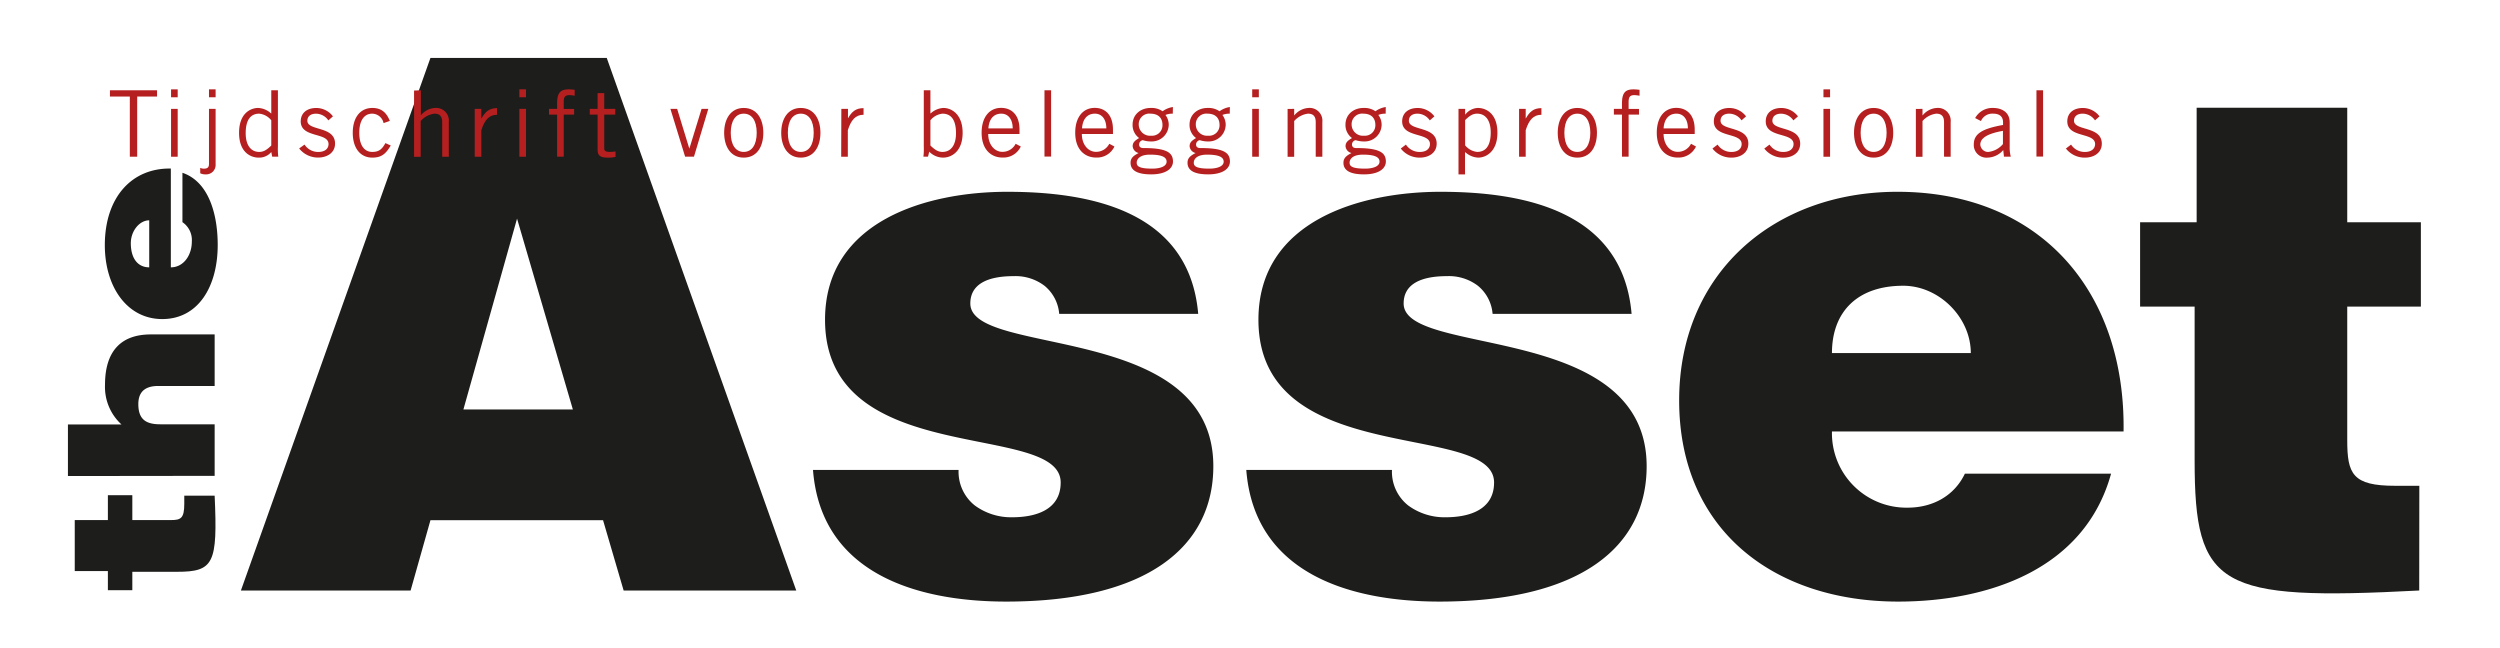 <svg id="Laag_1" data-name="Laag 1" xmlns="http://www.w3.org/2000/svg" viewBox="0 0 679 176"><defs><style>.cls-1{fill:#1d1d1b;}.cls-2{fill:#b51f1f;}</style></defs><path class="cls-1" d="M65.43,160.38,116.91,15.73h47.88l51.47,144.65H169.38l-5.59-19.09H116.91l-5.39,19.09Zm75-101-14.57,51.83h29.73Z"/><path class="cls-1" d="M260.35,127.63a11.7,11.7,0,0,0,4.39,9.64,16.62,16.62,0,0,0,10.17,3.22c6.39,0,13.17-2,13.17-9.44,0-16.88-64-3.42-64-44.2,0-26.92,27.73-34.76,49.48-34.76,22.74,0,49.48,5.23,51.87,33.15H287.68a11,11,0,0,0-4-7.63A13,13,0,0,0,275.31,75c-7.18,0-11.77,2.21-11.77,7.43,0,14.66,66,4.82,66,44.2,0,21.89-18,36.76-56.26,36.76-23.94,0-50.28-7.43-52.47-35.76Z"/><path class="cls-1" d="M378.06,127.63a11.67,11.67,0,0,0,4.39,9.64,16.62,16.62,0,0,0,10.17,3.22c6.39,0,13.17-2,13.17-9.44,0-16.88-64-3.42-64-44.2,0-26.92,27.73-34.76,49.47-34.76,22.75,0,49.48,5.23,51.88,33.15H405.39a11,11,0,0,0-4-7.63A13,13,0,0,0,393,75c-7.18,0-11.77,2.21-11.77,7.43,0,14.66,66,4.82,66,44.2,0,21.89-18,36.76-56.26,36.76-23.95,0-50.28-7.43-52.48-35.76Z"/><path class="cls-1" d="M497.56,117.18a20.22,20.22,0,0,0,20.55,20.7c6.58,0,12.57-3,15.56-9.24h39.7c-7.18,26.11-33.51,34.75-57.85,34.75-33.52,0-59.46-19.29-59.46-54.64,0-34.56,25.74-56.66,59.26-56.66,38.7,0,62,26.92,61.44,65.09Zm37.71-21.29c0-9.64-8.58-18.28-18.36-18.28-12.37,0-19.35,7-19.35,18.28Z"/><path class="cls-1" d="M657.06,160.38c-54.47,2.86-61-.77-61-35.31V83.27H581.25V60.37h15.36V29.26h40.9V60.37h20v22.9h-20v36.26c0,9.17,1.4,12.41,13,12.41h6.58Z"/><path class="cls-2" d="M37.26,26.22V42.56h-2V26.22h-5.4v-1.7H42.65v1.7Z"/><path class="cls-2" d="M48.26,24.27v2.15h-1.8V24.27Zm-1.8,5.3h1.8v13h-1.8Z"/><path class="cls-2" d="M58.56,29.57V44.64a2.56,2.56,0,0,1-2.68,2.72,3.2,3.2,0,0,1-1.5-.3V45.59a2.33,2.33,0,0,0,.95.22c1,0,1.43-.32,1.43-1.3V29.57Zm0-3.15h-1.8V24.27h1.8Z"/><path class="cls-2" d="M75.48,24.52v15.2a18,18,0,0,0,.1,2.84H73.93l-.25-1.27a4.28,4.28,0,0,1-3.42,1.52c-2.3,0-5.33-1.55-5.33-6.74s3-6.75,5.23-6.75a5.57,5.57,0,0,1,3.42,1.45l.1.05v-6.3Zm-1.8,8.15a4.82,4.82,0,0,0-3.27-1.8c-2.1,0-3.68,1.37-3.68,5.3,0,3.3,1.43,5.09,3.68,5.09,1.15,0,2-.5,3.27-1.74Z"/><path class="cls-2" d="M82.71,39.27a4.39,4.39,0,0,0,3.72,2c1.95,0,2.8-1,2.8-2.14,0-3.3-7.7-1.55-7.55-6.3.08-2.25,1.8-3.53,4.3-3.5a5.7,5.7,0,0,1,4.45,2.27l-1.25,1.1a4.07,4.07,0,0,0-3.35-1.82c-1.52,0-2.35.77-2.35,1.92C83.48,35.62,91,34.17,91,39c0,2.52-2.2,3.79-4.55,3.79a6.48,6.48,0,0,1-5.2-2.47Z"/><path class="cls-2" d="M104.18,33.44a3.2,3.2,0,0,0-3.08-2.57c-2.22,0-3.52,1.9-3.52,5.2s1.3,5.19,3.52,5.19c1.65,0,2.58-.55,3.58-2.39l1.45.65c-1.3,2.19-2.45,3.29-5,3.29-3.24,0-5.32-2.54-5.32-6.74s2.08-6.75,5.32-6.75c2.68,0,3.93,1.5,4.75,3.52Z"/><path class="cls-2" d="M114.31,24.52v6.8h0a5.32,5.32,0,0,1,3.84-2,3.46,3.46,0,0,1,3.75,3.8v9.44h-1.8V33.17c0-1.73-.82-2.3-2.12-2.3a6,6,0,0,0-3.72,2v9.72h-1.8v-18Z"/><path class="cls-2" d="M128.93,29.57h1.8v2.57h.05c1-1.77,2.08-2.77,4.22-2.77v1.8c-2.24,0-3.42,1.52-4.27,4.2v7.19h-1.8Z"/><path class="cls-2" d="M142.86,24.27v2.15h-1.8V24.27Zm-1.8,5.3h1.8v13h-1.8Z"/><path class="cls-2" d="M151.31,42.56V31.12h-2.2V29.57h2.2V28.09c0-3.07,1.05-3.82,3.17-3.82.52,0,1.07.07,1.6.12V26a12.54,12.54,0,0,0-1.3-.17c-1.22,0-1.67.4-1.67,1.85v1.9h2.82v1.55h-2.82V42.56Z"/><path class="cls-2" d="M162.31,29.57V25.29h1.8v4.28h3v1.55h-3v9.25c0,.59.42.89,1.47.89a10.88,10.88,0,0,0,1.6-.12v1.47a8.32,8.32,0,0,1-2.1.2c-2,0-2.77-.5-2.77-2.15V31.12h-2.13V29.57Z"/><path class="cls-2" d="M188.48,42.56h-2.4l-4-13h1.83l3.29,10.74h.05l3.3-10.74h1.83Z"/><path class="cls-2" d="M202,42.81c-3.55,0-5.32-3-5.32-6.74s1.77-6.75,5.32-6.75,5.32,3,5.32,6.75S205.58,42.81,202,42.81Zm0-11.94c-2.15,0-3.53,1.85-3.53,5.2s1.38,5.19,3.53,5.19,3.52-1.85,3.52-5.19S204.18,30.87,202,30.87Z"/><path class="cls-2" d="M217.5,42.81c-3.54,0-5.32-3-5.32-6.74s1.78-6.75,5.32-6.75,5.33,3,5.33,6.75S221.05,42.81,217.5,42.81Zm0-11.94c-2.15,0-3.52,1.85-3.52,5.2s1.37,5.19,3.52,5.19S221,39.41,221,36.07,219.65,30.87,217.5,30.87Z"/><path class="cls-2" d="M228.51,29.57h1.8v2.57h0c1-1.77,2.08-2.77,4.23-2.77v1.8c-2.25,0-3.43,1.52-4.27,4.2v7.19h-1.8Z"/><path class="cls-2" d="M252.7,24.52v6.3l.1-.05a5.57,5.57,0,0,1,3.43-1.45c2.2,0,5.22,1.7,5.22,6.75s-3,6.74-5.32,6.74a5.31,5.31,0,0,1-3.75-1.62l-.33,1.37H250.8a18,18,0,0,0,.1-2.84V24.52Zm0,15c1.28,1.24,2.13,1.74,3.28,1.74,2.25,0,3.67-1.79,3.67-5.09,0-3.93-1.57-5.3-3.67-5.3a4.84,4.84,0,0,0-3.28,1.8Z"/><path class="cls-2" d="M277.25,39.79a5.22,5.22,0,0,1-5,3c-2.9,0-5.64-2-5.64-6.74,0-4.2,2.09-6.75,5.29-6.75,2.7,0,5,1.75,5,5.9v1.2H268.4c0,2.85,1.7,4.84,3.85,4.84a4,4,0,0,0,3.6-2.19Zm-2.2-4.92c0-2.4-1.15-4-3.1-4-2.17,0-3.35,1.6-3.5,4Z"/><path class="cls-2" d="M285.48,24.52v18h-1.8v-18Z"/><path class="cls-2" d="M302.68,39.79a5.22,5.22,0,0,1-5,3c-2.9,0-5.65-2-5.65-6.74,0-4.2,2.1-6.75,5.3-6.75,2.7,0,4.95,1.75,4.95,5.9v1.2h-8.45c0,2.85,1.7,4.84,3.85,4.84a4,4,0,0,0,3.6-2.19Zm-2.2-4.92c0-2.4-1.15-4-3.1-4-2.18,0-3.35,1.6-3.5,4Z"/><path class="cls-2" d="M318.53,30.87a5,5,0,0,0-2,.35,4.42,4.42,0,0,1,.9,2.65,4.62,4.62,0,0,1-4.75,4.55,7.18,7.18,0,0,1-2.3-.35,1.21,1.21,0,0,0-1,1.2c0,.6.43.94,1.08.94,6.15,0,8.12,1.1,8.12,3.65,0,1.9-1.87,3.5-5.92,3.5-3.65,0-5.6-1-5.6-3.15,0-1.3.8-1.92,2.2-2.65a2.08,2.08,0,0,1-1.63-1.84c0-1.13.75-1.6,1.75-2.23a4.36,4.36,0,0,1-1.77-3.62c0-2.75,2.15-4.55,4.92-4.55a5.27,5.27,0,0,1,3.23.9,6.25,6.25,0,0,1,2.8-1.15ZM312.35,42c-2.82,0-3.62,1.25-3.62,2.18s.6,1.62,4.2,1.62c2.15,0,3.9-.6,3.92-1.87S315.53,42,312.35,42Zm.08-11.14a2.88,2.88,0,0,0-3.15,3,3.06,3.06,0,0,0,3.35,3,2.84,2.84,0,0,0,3.1-2.9C315.73,32.07,314.63,30.87,312.43,30.87Z"/><path class="cls-2" d="M334,30.87a5,5,0,0,0-2,.35,4.42,4.42,0,0,1,.9,2.65,4.62,4.62,0,0,1-4.75,4.55,7.18,7.18,0,0,1-2.3-.35,1.21,1.21,0,0,0-1,1.2c0,.6.43.94,1.08.94,6.15,0,8.12,1.1,8.12,3.65,0,1.9-1.87,3.5-5.92,3.5-3.65,0-5.6-1-5.6-3.15,0-1.3.8-1.92,2.2-2.65a2.08,2.08,0,0,1-1.63-1.84c0-1.13.75-1.6,1.75-2.23a4.36,4.36,0,0,1-1.77-3.62c0-2.75,2.15-4.55,4.92-4.55a5.27,5.27,0,0,1,3.23.9,6.25,6.25,0,0,1,2.8-1.15ZM327.85,42c-2.82,0-3.62,1.25-3.62,2.18s.6,1.62,4.2,1.62c2.15,0,3.9-.6,3.92-1.87S331,42,327.85,42Zm.08-11.14a2.88,2.88,0,0,0-3.15,3,3.06,3.06,0,0,0,3.35,3,2.84,2.84,0,0,0,3.1-2.9C331.23,32.07,330.13,30.87,327.93,30.87Z"/><path class="cls-2" d="M341.9,24.27v2.15h-1.8V24.27Zm-1.8,5.3h1.8v13h-1.8Z"/><path class="cls-2" d="M351.5,29.57v1.75h.05a5.36,5.36,0,0,1,3.85-2,3.46,3.46,0,0,1,3.75,3.8v9.44h-1.8V33.17c0-1.73-.82-2.3-2.12-2.3a6,6,0,0,0-3.73,2v9.72h-1.79v-13Z"/><path class="cls-2" d="M376.35,30.87a5,5,0,0,0-2,.35,4.35,4.35,0,0,1,.9,2.65,4.61,4.61,0,0,1-4.75,4.55,7.18,7.18,0,0,1-2.3-.35,1.2,1.2,0,0,0-1,1.2c0,.6.42.94,1.07.94,6.15,0,8.13,1.1,8.13,3.65,0,1.9-1.88,3.5-5.93,3.5-3.65,0-5.59-1-5.59-3.15,0-1.3.8-1.92,2.19-2.65a2.07,2.07,0,0,1-1.62-1.84c0-1.13.75-1.6,1.75-2.23a4.36,4.36,0,0,1-1.77-3.62c0-2.75,2.14-4.55,4.92-4.55a5.24,5.24,0,0,1,3.22.9,6.34,6.34,0,0,1,2.8-1.15ZM370.18,42c-2.83,0-3.63,1.25-3.63,2.18s.6,1.62,4.2,1.62c2.15,0,3.9-.6,3.93-1.87S373.35,42,370.18,42Zm.07-11.14a2.88,2.88,0,0,0-3.15,3,3.06,3.06,0,0,0,3.35,3,2.84,2.84,0,0,0,3.1-2.9C373.55,32.07,372.45,30.87,370.25,30.87Z"/><path class="cls-2" d="M381.85,39.27a4.4,4.4,0,0,0,3.73,2c1.95,0,2.8-1,2.8-2.14,0-3.3-7.7-1.55-7.55-6.3.08-2.25,1.8-3.53,4.3-3.5a5.72,5.72,0,0,1,4.45,2.27l-1.25,1.1A4.07,4.07,0,0,0,385,30.87c-1.53,0-2.35.77-2.35,1.92,0,2.83,7.55,1.38,7.55,6.23,0,2.52-2.2,3.79-4.55,3.79a6.47,6.47,0,0,1-5.2-2.47Z"/><path class="cls-2" d="M396.13,47.36V29.57h1.8v1.52H398a4.49,4.49,0,0,1,3.37-1.77c2.3,0,5.33,1.55,5.33,6.75,0,5-3,6.74-5.23,6.74A5.57,5.57,0,0,1,398,41.36l-.1,0v6Zm1.8-7.89a4.85,4.85,0,0,0,3.27,1.79c2.1,0,3.68-1.37,3.68-5.29,0-3.3-1.43-5.1-3.68-5.1-1.15,0-2,.5-3.27,1.75Z"/><path class="cls-2" d="M412.58,29.57h1.8v2.57h.05c1-1.77,2.07-2.77,4.22-2.77v1.8c-2.25,0-3.42,1.52-4.27,4.2v7.19h-1.8Z"/><path class="cls-2" d="M428.4,42.81c-3.55,0-5.32-3-5.32-6.74s1.77-6.75,5.32-6.75,5.33,3,5.33,6.75S432,42.81,428.4,42.81Zm0-11.94c-2.15,0-3.52,1.85-3.52,5.2s1.37,5.19,3.52,5.19,3.53-1.85,3.53-5.19S430.55,30.87,428.4,30.87Z"/><path class="cls-2" d="M440.53,42.56V31.12h-2.2V29.57h2.2V28.09c0-3.07,1.05-3.82,3.17-3.82.53,0,1.08.07,1.6.12V26a12.2,12.2,0,0,0-1.3-.17c-1.22,0-1.67.4-1.67,1.85v1.9h2.82v1.55h-2.82V42.56Z"/><path class="cls-2" d="M460.63,39.79a5.22,5.22,0,0,1-5,3c-2.9,0-5.65-2-5.65-6.74,0-4.2,2.1-6.75,5.3-6.75,2.7,0,5,1.75,5,5.9v1.2h-8.45c0,2.85,1.7,4.84,3.85,4.84a4,4,0,0,0,3.6-2.19Zm-2.2-4.92c0-2.4-1.15-4-3.1-4-2.18,0-3.35,1.6-3.5,4Z"/><path class="cls-2" d="M466.5,39.27a4.4,4.4,0,0,0,3.73,2c1.95,0,2.8-1,2.8-2.14,0-3.3-7.7-1.55-7.55-6.3.07-2.25,1.8-3.53,4.3-3.5a5.72,5.72,0,0,1,4.45,2.27L473,32.69a4.07,4.07,0,0,0-3.35-1.82c-1.53,0-2.35.77-2.35,1.92,0,2.83,7.55,1.38,7.55,6.23,0,2.52-2.2,3.79-4.55,3.79a6.47,6.47,0,0,1-5.2-2.47Z"/><path class="cls-2" d="M480.6,39.27a4.4,4.4,0,0,0,3.73,2c1.95,0,2.8-1,2.8-2.14,0-3.3-7.7-1.55-7.55-6.3.07-2.25,1.8-3.53,4.3-3.5a5.72,5.72,0,0,1,4.45,2.27l-1.25,1.1a4.07,4.07,0,0,0-3.35-1.82c-1.53,0-2.35.77-2.35,1.92,0,2.83,7.55,1.38,7.55,6.23,0,2.52-2.2,3.79-4.55,3.79a6.47,6.47,0,0,1-5.2-2.47Z"/><path class="cls-2" d="M497.05,24.27v2.15h-1.8V24.27Zm-1.8,5.3h1.8v13h-1.8Z"/><path class="cls-2" d="M508.88,42.81c-3.55,0-5.33-3-5.33-6.74s1.78-6.75,5.33-6.75,5.32,3,5.32,6.75S512.43,42.81,508.88,42.81Zm0-11.94c-2.15,0-3.53,1.85-3.53,5.2s1.38,5.19,3.53,5.19,3.52-1.85,3.52-5.19S511,30.87,508.88,30.87Z"/><path class="cls-2" d="M522.15,29.57v1.75h.05a5.36,5.36,0,0,1,3.85-2,3.46,3.46,0,0,1,3.75,3.8v9.44H528V33.17c0-1.73-.82-2.3-2.12-2.3a6,6,0,0,0-3.73,2v9.72h-1.8v-13Z"/><path class="cls-2" d="M536.45,32.07a5.33,5.33,0,0,1,4.88-2.75c2.2,0,4.5,1.05,4.5,3.9v6.55a9.8,9.8,0,0,0,.3,2.79h-1.85l-.2-1.8a5.8,5.8,0,0,1-4.3,2.05,3.43,3.43,0,0,1-3.7-3.57c0-2.85,2.17-4.27,7.95-5.3v-.7c0-1.72-1.13-2.37-2.68-2.37a3.36,3.36,0,0,0-3.32,2ZM544,35.54c-4.13.73-6.15,1.93-6.15,3.73a2.13,2.13,0,0,0,2.15,2,6.08,6.08,0,0,0,4-2.14Z"/><path class="cls-2" d="M554.9,24.52v18h-1.8v-18Z"/><path class="cls-2" d="M562.5,39.27a4.4,4.4,0,0,0,3.73,2c1.95,0,2.8-1,2.8-2.14,0-3.3-7.7-1.55-7.55-6.3.07-2.25,1.8-3.53,4.3-3.5a5.72,5.72,0,0,1,4.45,2.27L569,32.69a4.07,4.07,0,0,0-3.35-1.82c-1.53,0-2.35.77-2.35,1.92,0,2.83,7.55,1.38,7.55,6.23,0,2.52-2.2,3.79-4.55,3.79a6.47,6.47,0,0,1-5.2-2.47Z"/><path class="cls-1" d="M58.3,134.62c.83,18.45-.22,20.68-10.24,20.68H35.94v5H29.3v-5.2h-9V141.25h9v-6.76h6.64v6.76H46.45c2.66,0,3.6-.48,3.6-4.4v-2.23Z"/><path class="cls-1" d="M18.45,129.29v-14H33a13.8,13.8,0,0,1-4.48-10.75c0-9.32,4.48-13.71,12.45-13.71H58.3v14H43c-2.88,0-5.43,1-5.43,4.93,0,4.33,2.27,5.48,6,5.48H58.3v14Z"/><path class="cls-1" d="M46.4,72.61c3.43,0,5.7-3.25,5.7-7a5.87,5.87,0,0,0-2.55-5.27V46.93c7.2,2.43,9.58,11.35,9.58,19.6,0,11.35-5.32,20.13-15.06,20.13-9.52,0-15.6-8.72-15.6-20.07,0-13.1,7.41-21,17.93-20.81ZM40.53,59.84c-2.66,0-5,2.9-5,6.21,0,4.19,1.94,6.56,5,6.56Z"/></svg>